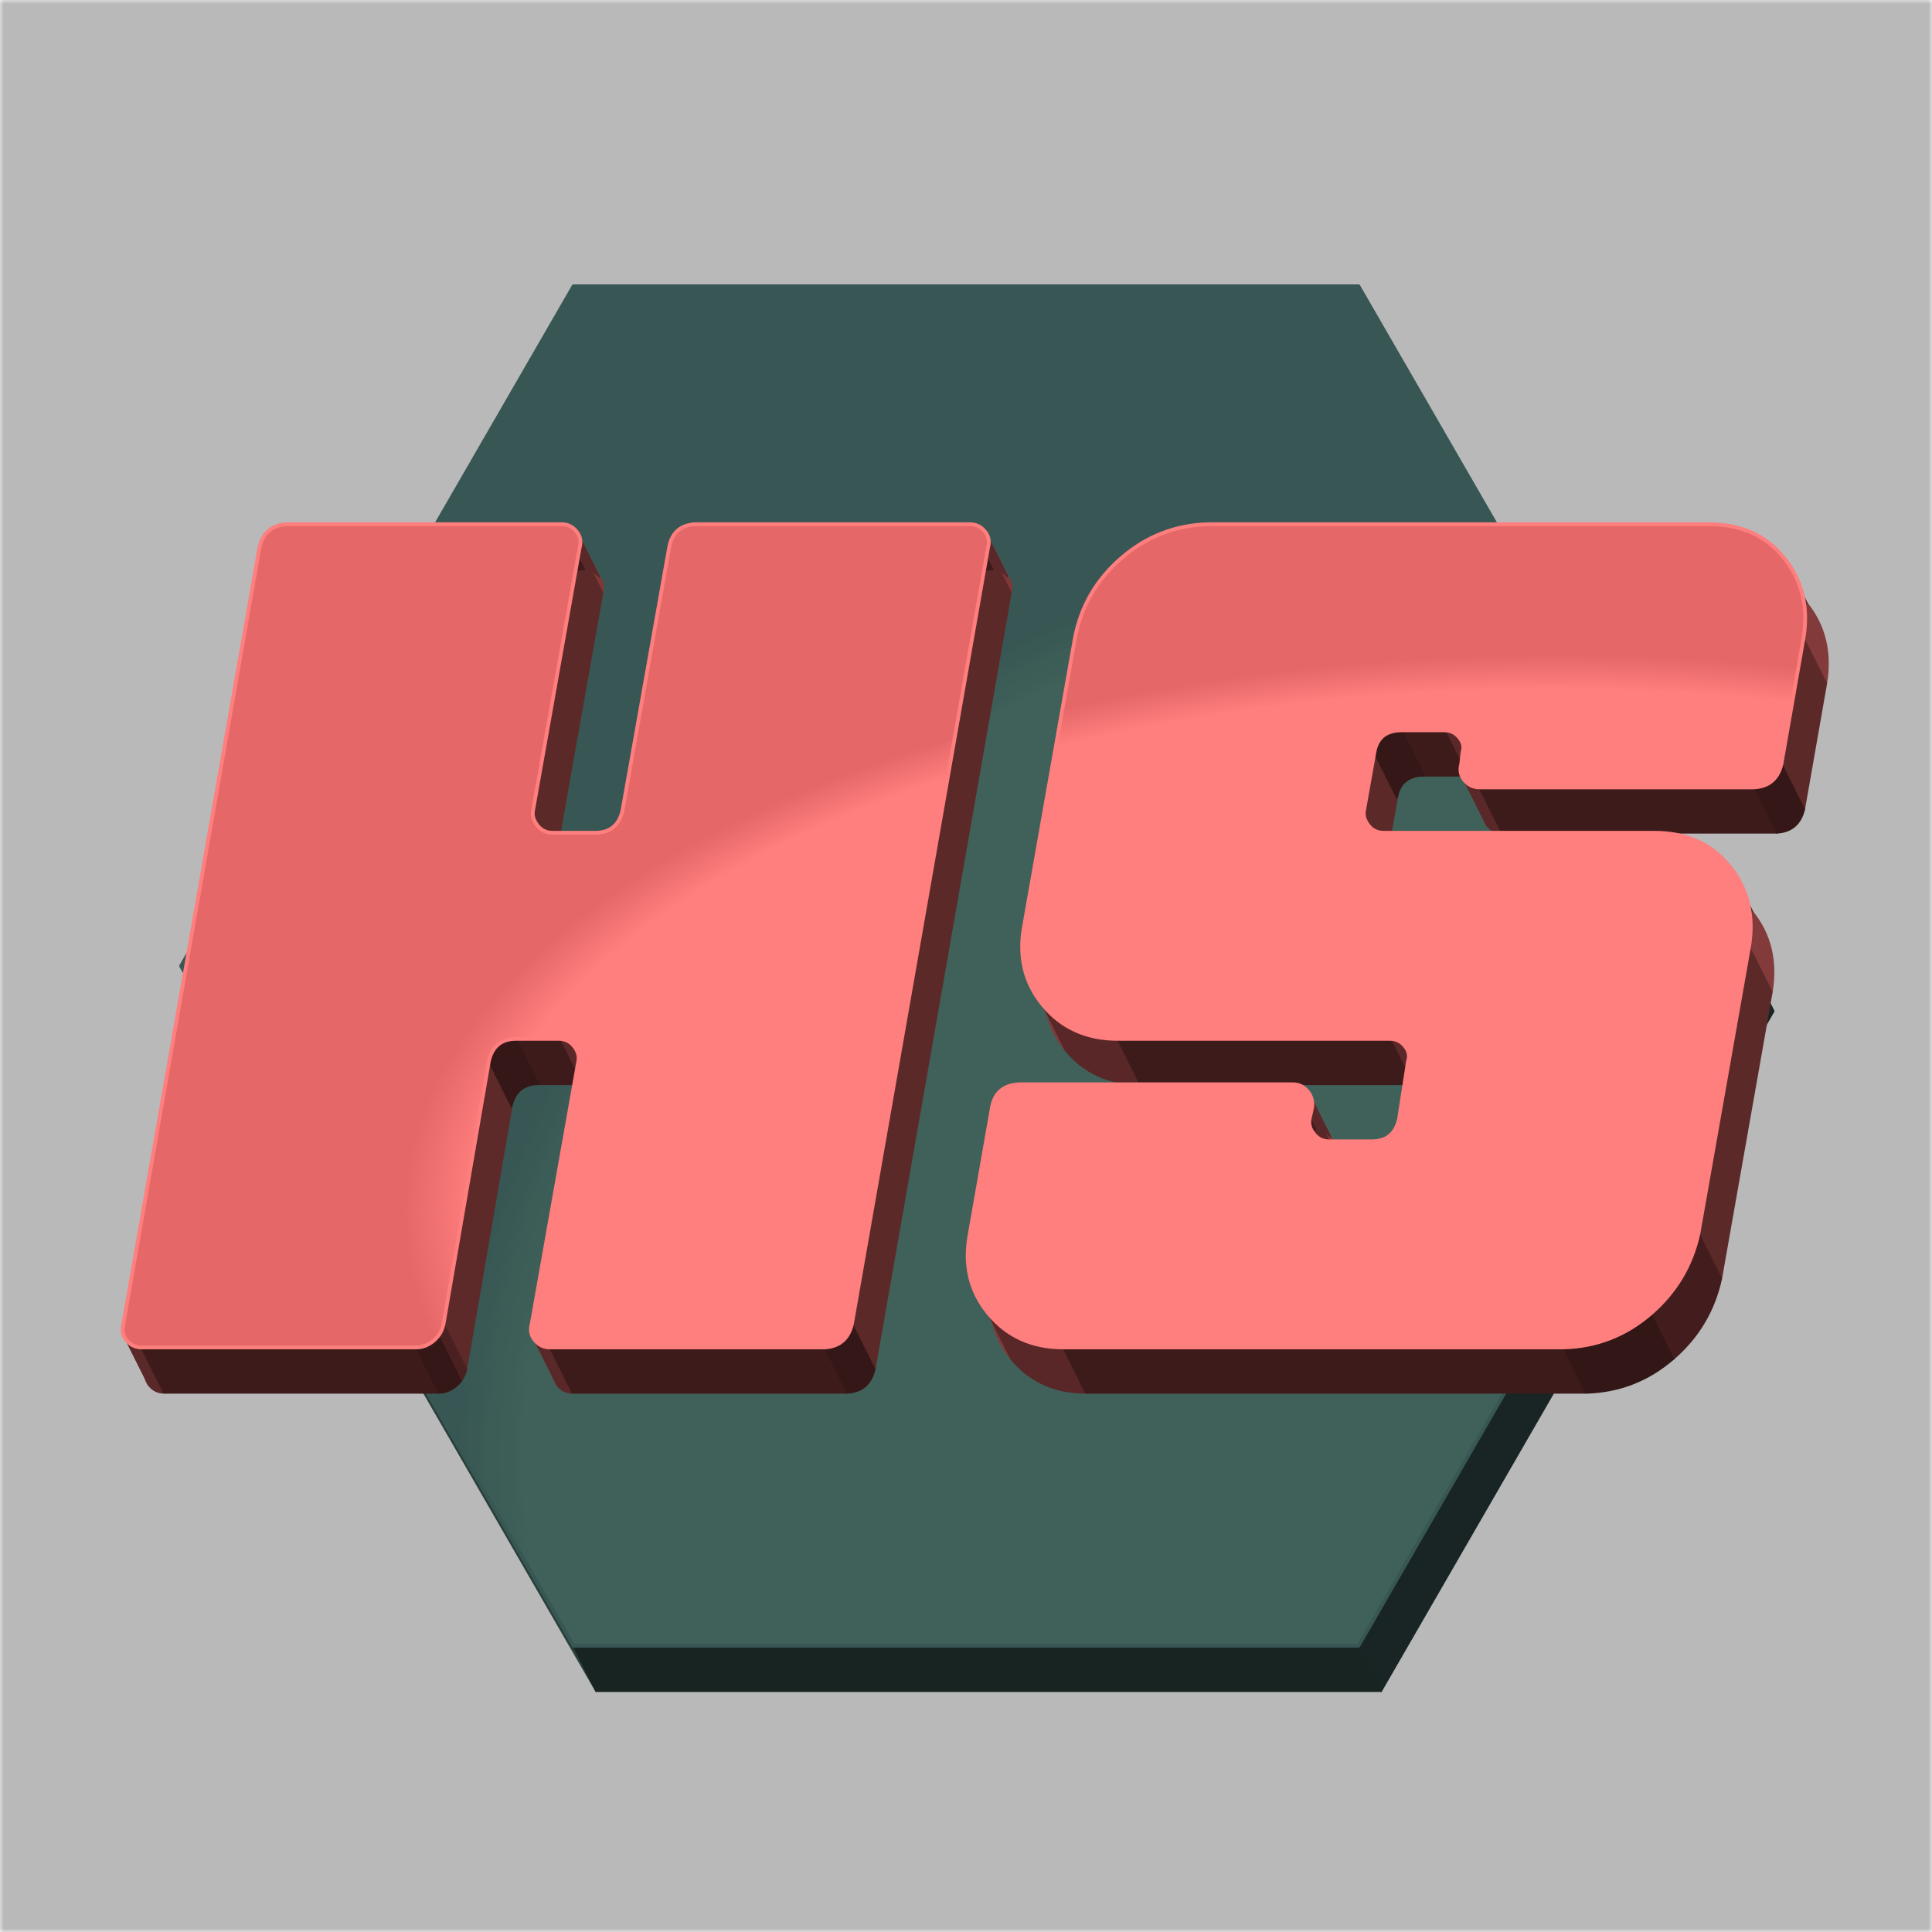 <svg viewBox='0 0 256 256' xmlns='http://www.w3.org/2000/svg' version='1.1'>
	<defs>
		<radialGradient id='G0' cx='0.9' cy='0.9' r='1.1' fx='0.8' fy='0.8'>
			<stop offset='57.9%' stop-color='#4a7268' />
			<stop offset='62.1%' stop-color='#426663' />
		</radialGradient>
		<radialGradient id='G6' cx='0.9' cy='0.9' r='1.1' fx='0.8' fy='0.8' gradientTransform='translate(-0.012 -0.023)'>
			<stop offset='57.9%' stop-color='#ff7e7e' />
			<stop offset='62.1%' stop-color='#e56767' />
		</radialGradient>
	</defs>
	<style>
		.S1
		{
			fill: #fff;
			stroke: #fff;
			stroke-linejoin: round;
			stroke-width: 0.25px;
		}
		.S3
		{
			fill: rgba(0,0,0,0.15);
		}
		.S4
		{
			stroke-width: 0.25px;
			stroke-linejoin: round;
		}
		.S5
		{
			fill: url(#G0);
			stroke: #426663;
			stroke-linejoin: round;
			stroke-width: 0.5px;
		}
		.S7
		{
			fill: #fff;
			stroke: #fff;
			stroke-linejoin: round;
			stroke-width: 0.25px;
		}
		.S9
		{
			fill: rgba(0,0,0,0.15);
		}
		.S10
		{
			stroke-width: 0.25px;
			stroke-linejoin: round;
		}
		.S11
		{
			fill: url(#G6);
			stroke: #ff7e7e;
			stroke-linejoin: round;
			stroke-width: 0.5px;
		}
	</style>
	<mask id='M2' maskUnits='objectBoundingBox' width='256' height='256'>
		<rect width='256' height='256' fill='#000' />
		<g class='S1' transform='translate(8 12)'>
			<path d='M180 37.933L232 128 235 134 183 43.933 180 37.933z' />
			<path d='M76 218.067L24 128 27 134 79 224.067 76 218.067z' />
			<path d='M232 128L180 218.067 183 224.067 235 134 232 128z' />
			<path d='M24 128L76 37.933 79 43.933 27 134 24 128z' />
			<path d='M76 37.933L180 37.933 183 43.933 79 43.933 76 37.933z' />
			<path d='M180 218.067L76 218.067 79 224.067 183 224.067 180 218.067z' />
			<path d='M76 37.933L180 37.933 232 128 180 218.067 76 218.067 24 128 76 37.933z' />
		</g>
	</mask>
	<mask id='M8' maskUnits='objectBoundingBox' width='256' height='256'>
		<rect width='256' height='256' fill='#000' />
		<g class='S7' transform='translate(3 6)'>
			<path d='M173.521 148.307Q173.35 149.337 174.123 150.282L177.123 156.282Q176.35 155.337 176.521 154.307L173.521 148.307z' />
			<path d='M70.626 107.423Q70.454 108.454 71.227 109.399L74.227 115.399Q73.454 114.454 73.626 113.423L70.626 107.423z' />
			<path d='M180.736 107.423Q180.564 108.454 181.337 109.399L184.337 115.399Q183.564 114.454 183.736 113.423L180.736 107.423z' />
			<path d='M76.638 140.577Q76.81 139.546 76.037 138.601L79.037 144.601Q79.81 145.546 79.638 146.577L76.638 140.577z' />
			<path d='M173.264 144.613Q174.037 145.558 173.865 146.761L176.865 152.761Q177.037 151.558 176.264 150.613L173.264 144.613z' />
			<path d='M229.178 114.81Q232.785 119.276 231.755 125.46L234.755 131.46Q235.785 125.276 232.178 120.81L229.178 114.81z' />
			<path d='M236.393 73.926Q240 78.393 238.969 84.577L241.969 90.577Q243 84.393 239.393 79.926L236.393 73.926z' />
			<path d='M138.221 133.19Q134.528 128.724 135.73 122.54L138.73 128.54Q137.528 134.724 141.221 139.19L138.221 133.19z' />
			<path d='M131.006 174.074Q127.313 169.607 128.515 163.423L131.515 169.423Q130.313 175.607 134.006 180.074L131.006 174.074z' />
			<path d='M186.577 140.577Q186.92 139.546 186.147 138.601L189.147 144.601Q189.92 145.546 189.577 146.577L186.577 140.577z' />
			<path d='M193.791 99.693Q194.135 98.663 193.362 97.718L196.362 103.718Q197.135 104.663 196.791 105.693L193.791 99.693z' />
			<path d='M76.38 70.405Q77.153 71.35 76.81 72.552L79.81 78.552Q80.153 77.35 79.38 76.405L76.38 70.405z' />
			<path d='M70.883 177.595Q70.11 176.65 70.454 175.448L73.454 181.448Q73.11 182.65 73.883 183.595L70.883 177.595z' />
			<path d='M16.773 177.595Q16 176.65 16.344 175.448L19.344 181.448Q19 182.65 19.773 183.595L16.773 177.595z' />
			<path d='M130.491 70.405Q131.264 71.35 130.92 72.552L133.92 78.552Q134.264 77.35 133.491 76.405L130.491 70.405z' />
			<path d='M194.049 103.387Q193.276 102.442 193.62 101.239L196.62 107.239Q196.276 108.442 197.049 109.387L194.049 103.387z' />
			<path d='M193.62 101.239L193.791 99.693 196.791 105.693 196.62 107.239 193.62 101.239z' />
			<path d='M185.374 148.307L186.577 140.577 189.577 146.577 188.374 154.307 185.374 148.307z' />
			<path d='M64.785 140.577L58.773 175.448 61.773 181.448 67.785 146.577 64.785 140.577z' />
			<path d='M238.969 84.577L236.049 101.239 239.049 107.239 241.969 90.577 238.969 84.577z' />
			<path d='M16.344 175.448L34.38 72.552 37.38 78.552 19.344 181.448 16.344 175.448z' />
			<path d='M130.92 72.552L112.883 175.448 115.883 181.448 133.92 78.552 130.92 72.552z' />
			<path d='M128.515 163.423L131.436 146.761 134.436 152.761 131.515 169.423 128.515 163.423z' />
			<path d='M135.73 122.54L142.429 84.577 145.429 90.577 138.73 128.54 135.73 122.54z' />
			<path d='M231.755 125.46L225.055 163.423 228.055 169.423 234.755 131.46 231.755 125.46z' />
			<path d='M76.81 72.552L70.626 107.423 73.626 113.423 79.81 78.552 76.81 72.552z' />
			<path d='M82.479 107.423L88.663 72.552 91.663 78.552 85.479 113.423 82.479 107.423z' />
			<path d='M70.454 175.448L76.638 140.577 79.638 146.577 73.454 181.448 70.454 175.448z' />
			<path d='M182.11 99.693L180.736 107.423 183.736 113.423 185.11 105.693 182.11 99.693z' />
			<path d='M193.362 97.718Q192.589 96.773 191.387 96.773L194.387 102.773Q195.589 102.773 196.362 103.718L193.362 97.718z' />
			<path d='M74.405 69.46Q75.607 69.46 76.38 70.405L79.38 76.405Q78.607 75.46 77.405 75.46L74.405 69.46z' />
			<path d='M186.147 138.601Q185.374 137.656 184.172 137.656L187.172 143.656Q188.374 143.656 189.147 144.601L186.147 138.601z' />
			<path d='M71.227 109.399Q72 110.344 73.202 110.344L76.202 116.344Q75 116.344 74.227 115.399L71.227 109.399z' />
			<path d='M18.748 178.54Q17.546 178.54 16.773 177.595L19.773 183.595Q20.546 184.54 21.748 184.54L18.748 178.54z' />
			<path d='M174.123 150.282Q174.896 151.227 176.098 151.227L179.098 157.227Q177.896 157.227 177.123 156.282L174.123 150.282z' />
			<path d='M128.515 69.46Q129.718 69.46 130.491 70.405L133.491 76.405Q132.718 75.46 131.515 75.46L128.515 69.46z' />
			<path d='M181.337 109.399Q182.11 110.344 183.313 110.344L186.313 116.344Q185.11 116.344 184.337 115.399L181.337 109.399z' />
			<path d='M76.037 138.601Q75.264 137.656 74.061 137.656L77.061 143.656Q78.264 143.656 79.037 144.601L76.037 138.601z' />
			<path d='M72.859 178.54Q71.656 178.54 70.883 177.595L73.883 183.595Q74.656 184.54 75.859 184.54L72.859 178.54z' />
			<path d='M196.025 104.331Q194.822 104.331 194.049 103.387L197.049 109.387Q197.822 110.331 199.025 110.331L196.025 104.331z' />
			<path d='M171.288 143.669Q172.491 143.669 173.264 144.613L176.264 150.613Q175.491 149.669 174.288 149.669L171.288 143.669z' />
			<path d='M148.098 137.656Q141.914 137.656 138.221 133.19L141.221 139.19Q144.914 143.656 151.098 143.656L148.098 137.656z' />
			<path d='M140.883 178.54Q134.699 178.54 131.006 174.074L134.006 180.074Q137.699 184.54 143.883 184.54L140.883 178.54z' />
			<path d='M173.865 146.761L173.521 148.307 176.521 154.307 176.865 152.761 173.865 146.761z' />
			<path d='M219.215 110.344Q225.571 110.344 229.178 114.81L232.178 120.81Q228.571 116.344 222.215 116.344L219.215 110.344z' />
			<path d='M226.429 69.46Q232.785 69.46 236.393 73.926L239.393 79.926Q235.785 75.46 229.429 75.46L226.429 69.46z' />
			<path d='M58.773 175.448Q58.601 176.307 58.086 176.994L61.086 182.994Q61.601 182.307 61.773 181.448L58.773 175.448z' />
			<path d='M142.429 84.577Q143.632 78.221 148.613 73.926L151.613 79.926Q146.632 84.221 145.429 90.577L142.429 84.577z' />
			<path d='M225.055 163.423Q223.681 169.779 218.699 174.074L221.699 180.074Q226.681 175.779 228.055 169.423L225.055 163.423z' />
			<path d='M191.387 96.773L185.718 96.773 188.718 102.773 194.387 102.773 191.387 96.773z' />
			<path d='M184.172 137.656L148.098 137.656 151.098 143.656 187.172 143.656 184.172 137.656z' />
			<path d='M135.043 143.669L171.288 143.669 174.288 149.669 138.043 149.669 135.043 143.669z' />
			<path d='M176.098 151.227L181.767 151.227 184.767 157.227 179.098 157.227 176.098 151.227z' />
			<path d='M92.098 69.46L128.515 69.46 131.515 75.46 95.098 75.46 92.098 69.46z' />
			<path d='M232.442 104.331L196.025 104.331 199.025 110.331 235.442 110.331 232.442 104.331z' />
			<path d='M37.988 69.46L74.405 69.46 77.405 75.46 40.988 75.46 37.988 69.46z' />
			<path d='M183.313 110.344L219.215 110.344 222.215 116.344 186.313 116.344 183.313 110.344z' />
			<path d='M74.061 137.656L68.393 137.656 71.393 143.656 77.061 143.656 74.061 137.656z' />
			<path d='M160.123 69.46L226.429 69.46 229.429 75.46 163.123 75.46 160.123 69.46z' />
			<path d='M55.166 178.54L18.748 178.54 21.748 184.54 58.166 184.54 55.166 178.54z' />
			<path d='M73.202 110.344L78.871 110.344 81.871 116.344 76.202 116.344 73.202 110.344z' />
			<path d='M109.276 178.54L72.859 178.54 75.859 184.54 112.276 184.54 109.276 178.54z' />
			<path d='M207.19 178.54L140.883 178.54 143.883 184.54 210.19 184.54 207.19 178.54z' />
			<path d='M88.663 72.552Q89.178 69.632 92.098 69.46L95.098 75.46Q92.178 75.632 91.663 78.552L88.663 72.552z' />
			<path d='M58.086 176.994Q57.571 177.681 56.798 178.11L59.798 184.11Q60.571 183.681 61.086 182.994L58.086 176.994z' />
			<path d='M236.049 101.239Q235.362 104.16 232.442 104.331L235.442 110.331Q238.362 110.16 239.049 107.239L236.049 101.239z' />
			<path d='M112.883 175.448Q112.196 178.368 109.276 178.54L112.276 184.54Q115.196 184.368 115.883 181.448L112.883 175.448z' />
			<path d='M131.436 146.761Q131.951 143.84 135.043 143.669L138.043 149.669Q134.951 149.84 134.436 152.761L131.436 146.761z' />
			<path d='M34.38 72.552Q35.067 69.632 37.988 69.46L40.988 75.46Q38.067 75.632 37.38 78.552L34.38 72.552z' />
			<path d='M78.871 110.344Q81.791 110.344 82.479 107.423L85.479 113.423Q84.791 116.344 81.871 116.344L78.871 110.344z' />
			<path d='M68.393 137.656Q65.472 137.656 64.785 140.577L67.785 146.577Q68.472 143.656 71.393 143.656L68.393 137.656z' />
			<path d='M181.767 151.227Q184.687 151.227 185.374 148.307L188.374 154.307Q187.687 157.227 184.767 157.227L181.767 151.227z' />
			<path d='M185.718 96.773Q182.626 96.773 182.11 99.693L185.11 105.693Q185.626 102.773 188.718 102.773L185.718 96.773z' />
			<path d='M56.798 178.11Q56.025 178.54 55.166 178.54L58.166 184.54Q59.025 184.54 59.798 184.11L56.798 178.11z' />
			<path d='M148.613 73.926Q153.595 69.632 160.123 69.46L163.123 75.46Q156.595 75.632 151.613 79.926L148.613 73.926z' />
			<path d='M218.699 174.074Q213.718 178.368 207.19 178.54L210.19 184.54Q216.718 184.368 221.699 180.074L218.699 174.074z' />
			<path d='M92.098 69.46L128.515 69.46Q129.718 69.46 130.491 70.405Q131.264 71.35 130.92 72.552L130.92 72.552L112.883 175.448Q112.196 178.368 109.276 178.54L109.276 178.54L72.859 178.54Q71.656 178.54 70.883 177.595Q70.11 176.65 70.454 175.448L70.454 175.448L76.638 140.577Q76.81 139.546 76.037 138.601Q75.264 137.656 74.061 137.656L74.061 137.656L68.393 137.656Q65.472 137.656 64.785 140.577L64.785 140.577L58.773 175.448Q58.601 176.307 58.086 176.994Q57.571 177.681 56.798 178.11Q56.025 178.54 55.166 178.54L55.166 178.54L18.748 178.54Q17.546 178.54 16.773 177.595Q16 176.65 16.344 175.448L16.344 175.448L34.38 72.552Q35.067 69.632 37.988 69.46L37.988 69.46L74.405 69.46Q75.607 69.46 76.38 70.405Q77.153 71.35 76.81 72.552L76.81 72.552L70.626 107.423Q70.454 108.454 71.227 109.399Q72 110.344 73.202 110.344L73.202 110.344L78.871 110.344Q81.791 110.344 82.479 107.423L82.479 107.423L88.663 72.552Q89.178 69.632 92.098 69.46L92.098 69.46zM160.123 69.46L226.429 69.46Q232.785 69.46 236.393 73.926Q240 78.393 238.969 84.577L238.969 84.577L236.049 101.239Q235.362 104.16 232.442 104.331L232.442 104.331L196.025 104.331Q194.822 104.331 194.049 103.387Q193.276 102.442 193.62 101.239L193.62 101.239L193.791 99.693Q194.135 98.663 193.362 97.718Q192.589 96.773 191.387 96.773L191.387 96.773L185.718 96.773Q182.626 96.773 182.11 99.693L182.11 99.693L180.736 107.423Q180.564 108.454 181.337 109.399Q182.11 110.344 183.313 110.344L183.313 110.344L219.215 110.344Q225.571 110.344 229.178 114.81Q232.785 119.276 231.755 125.46L231.755 125.46L225.055 163.423Q223.681 169.779 218.699 174.074Q213.718 178.368 207.19 178.54L207.19 178.54L140.883 178.54Q134.699 178.54 131.006 174.074Q127.313 169.607 128.515 163.423L128.515 163.423L131.436 146.761Q131.951 143.84 135.043 143.669L135.043 143.669L171.288 143.669Q172.491 143.669 173.264 144.613Q174.037 145.558 173.865 146.761L173.865 146.761L173.521 148.307Q173.35 149.337 174.123 150.282Q174.896 151.227 176.098 151.227L176.098 151.227L181.767 151.227Q184.687 151.227 185.374 148.307L185.374 148.307L186.577 140.577Q186.92 139.546 186.147 138.601Q185.374 137.656 184.172 137.656L184.172 137.656L148.098 137.656Q141.914 137.656 138.221 133.19Q134.528 128.724 135.73 122.54L135.73 122.54L142.429 84.577Q143.632 78.221 148.613 73.926Q153.595 69.632 160.123 69.46L160.123 69.46z' />
		</g>
	</mask>
	<rect width='256' height='256' class='S3' mask='url(#M2)' />
	<g class='S4'>
		<path fill='#304a43' stroke='#304a43' d='M180 37.933L232 128 235 134 183 43.933 180 37.933z' />
		<path fill='#304a43' stroke='#304a43' d='M76 218.067L24 128 27 134 79 224.067 76 218.067z' />
		<path fill='#1c2c2a' stroke='#1c2c2a' d='M232 128L180 218.067 183 224.067 235 134 232 128z' />
		<path fill='#1c2c2a' stroke='#1c2c2a' d='M24 128L76 37.933 79 43.933 27 134 24 128z' />
		<path fill='#1b2a28' stroke='#1b2a28' d='M76 37.933L180 37.933 183 43.933 79 43.933 76 37.933z' />
		<path fill='#1b2a28' stroke='#1b2a28' d='M180 218.067L76 218.067 79 224.067 183 224.067 180 218.067z' />
	</g>

	<path class='S5' d='M76 37.933L180 37.933 232 128 180 218.067 76 218.067 24 128 76 37.933z' />
	<rect width='256' height='256' class='S9' mask='url(#M8)' />
	<g class='S10'>
		<path fill='#883c3c' stroke='#883c3c' d='M173.521 148.307Q173.35 149.337 174.123 150.282L177.123 156.282Q176.35 155.337 176.521 154.307L173.521 148.307z' />
		<path fill='#883c3c' stroke='#883c3c' d='M70.626 107.423Q70.454 108.454 71.227 109.399L74.227 115.399Q73.454 114.454 73.626 113.423L70.626 107.423z' />
		<path fill='#883c3c' stroke='#883c3c' d='M180.736 107.423Q180.564 108.454 181.337 109.399L184.337 115.399Q183.564 114.454 183.736 113.423L180.736 107.423z' />
		<path fill='#883c3c' stroke='#883c3c' d='M76.638 140.577Q76.81 139.546 76.037 138.601L79.037 144.601Q79.81 145.546 79.638 146.577L76.638 140.577z' />
		<path fill='#863b3b' stroke='#863b3b' d='M173.264 144.613Q174.037 145.558 173.865 146.761L176.865 152.761Q177.037 151.558 176.264 150.613L173.264 144.613z' />
		<path fill='#823a3a' stroke='#823a3a' d='M229.178 114.81Q232.785 119.276 231.755 125.46L234.755 131.46Q235.785 125.276 232.178 120.81L229.178 114.81z' />
		<path fill='#823a3a' stroke='#823a3a' d='M236.393 73.926Q240 78.393 238.969 84.577L241.969 90.577Q243 84.393 239.393 79.926L236.393 73.926z' />
		<path fill='#813939' stroke='#813939' d='M138.221 133.19Q134.528 128.724 135.73 122.54L138.73 128.54Q137.528 134.724 141.221 139.19L138.221 133.19z' />
		<path fill='#813939' stroke='#813939' d='M131.006 174.074Q127.313 169.607 128.515 163.423L131.515 169.423Q130.313 175.607 134.006 180.074L131.006 174.074z' />
		<path fill='#803939' stroke='#803939' d='M186.577 140.577Q186.92 139.546 186.147 138.601L189.147 144.601Q189.92 145.546 189.577 146.577L186.577 140.577z' />
		<path fill='#803939' stroke='#803939' d='M193.791 99.693Q194.135 98.663 193.362 97.718L196.362 103.718Q197.135 104.663 196.791 105.693L193.791 99.693z' />
		<path fill='#7e3838' stroke='#7e3838' d='M76.38 70.405Q77.153 71.35 76.81 72.552L79.81 78.552Q80.153 77.35 79.38 76.405L76.38 70.405z' />
		<path fill='#7e3838' stroke='#7e3838' d='M70.883 177.595Q70.11 176.65 70.454 175.448L73.454 181.448Q73.11 182.65 73.883 183.595L70.883 177.595z' />
		<path fill='#7e3838' stroke='#7e3838' d='M16.773 177.595Q16 176.65 16.344 175.448L19.344 181.448Q19 182.65 19.773 183.595L16.773 177.595z' />
		<path fill='#7e3838' stroke='#7e3838' d='M130.491 70.405Q131.264 71.35 130.92 72.552L133.92 78.552Q134.264 77.35 133.491 76.405L130.491 70.405z' />
		<path fill='#7e3838' stroke='#7e3838' d='M194.049 103.387Q193.276 102.442 193.62 101.239L196.62 107.239Q196.276 108.442 197.049 109.387L194.049 103.387z' />
		<path fill='#622b2b' stroke='#622b2b' d='M193.62 101.239L193.791 99.693 196.791 105.693 196.62 107.239 193.62 101.239z' />
		<path fill='#5e2929' stroke='#5e2929' d='M185.374 148.307L186.577 140.577 189.577 146.577 188.374 154.307 185.374 148.307z' />
		<path fill='#5d2929' stroke='#5d2929' d='M64.785 140.577L58.773 175.448 61.773 181.448 67.785 146.577 64.785 140.577z' />
		<path fill='#5c2929' stroke='#5c2929' d='M238.969 84.577L236.049 101.239 239.049 107.239 241.969 90.577 238.969 84.577z' />
		<path fill='#5c2929' stroke='#5c2929' d='M16.344 175.448L34.38 72.552 37.38 78.552 19.344 181.448 16.344 175.448z' />
		<path fill='#5c2929' stroke='#5c2929' d='M130.92 72.552L112.883 175.448 115.883 181.448 133.92 78.552 130.92 72.552z' />
		<path fill='#5c2929' stroke='#5c2929' d='M128.515 163.423L131.436 146.761 134.436 152.761 131.515 169.423 128.515 163.423z' />
		<path fill='#5c2929' stroke='#5c2929' d='M135.73 122.54L142.429 84.577 145.429 90.577 138.73 128.54 135.73 122.54z' />
		<path fill='#5c2929' stroke='#5c2929' d='M231.755 125.46L225.055 163.423 228.055 169.423 234.755 131.46 231.755 125.46z' />
		<path fill='#5c2929' stroke='#5c2929' d='M76.81 72.552L70.626 107.423 73.626 113.423 79.81 78.552 76.81 72.552z' />
		<path fill='#5c2929' stroke='#5c2929' d='M82.479 107.423L88.663 72.552 91.663 78.552 85.479 113.423 82.479 107.423z' />
		<path fill='#5c2929' stroke='#5c2929' d='M70.454 175.448L76.638 140.577 79.638 146.577 73.454 181.448 70.454 175.448z' />
		<path fill='#5c2929' stroke='#5c2929' d='M182.11 99.693L180.736 107.423 183.736 113.423 185.11 105.693 182.11 99.693z' />
		<path fill='#5a2828' stroke='#5a2828' d='M193.362 97.718Q192.589 96.773 191.387 96.773L194.387 102.773Q195.589 102.773 196.362 103.718L193.362 97.718z' />
		<path fill='#5a2828' stroke='#5a2828' d='M74.405 69.46Q75.607 69.46 76.38 70.405L79.38 76.405Q78.607 75.46 77.405 75.46L74.405 69.46z' />
		<path fill='#5a2828' stroke='#5a2828' d='M186.147 138.601Q185.374 137.656 184.172 137.656L187.172 143.656Q188.374 143.656 189.147 144.601L186.147 138.601z' />
		<path fill='#5a2828' stroke='#5a2828' d='M71.227 109.399Q72 110.344 73.202 110.344L76.202 116.344Q75 116.344 74.227 115.399L71.227 109.399z' />
		<path fill='#5a2828' stroke='#5a2828' d='M18.748 178.54Q17.546 178.54 16.773 177.595L19.773 183.595Q20.546 184.54 21.748 184.54L18.748 178.54z' />
		<path fill='#5a2828' stroke='#5a2828' d='M174.123 150.282Q174.896 151.227 176.098 151.227L179.098 157.227Q177.896 157.227 177.123 156.282L174.123 150.282z' />
		<path fill='#5a2828' stroke='#5a2828' d='M128.515 69.46Q129.718 69.46 130.491 70.405L133.491 76.405Q132.718 75.46 131.515 75.46L128.515 69.46z' />
		<path fill='#5a2828' stroke='#5a2828' d='M181.337 109.399Q182.11 110.344 183.313 110.344L186.313 116.344Q185.11 116.344 184.337 115.399L181.337 109.399z' />
		<path fill='#5a2828' stroke='#5a2828' d='M76.037 138.601Q75.264 137.656 74.061 137.656L77.061 143.656Q78.264 143.656 79.037 144.601L76.037 138.601z' />
		<path fill='#5a2828' stroke='#5a2828' d='M72.859 178.54Q71.656 178.54 70.883 177.595L73.883 183.595Q74.656 184.54 75.859 184.54L72.859 178.54z' />
		<path fill='#5a2828' stroke='#5a2828' d='M196.025 104.331Q194.822 104.331 194.049 103.387L197.049 109.387Q197.822 110.331 199.025 110.331L196.025 104.331z' />
		<path fill='#5a2828' stroke='#5a2828' d='M171.288 143.669Q172.491 143.669 173.264 144.613L176.264 150.613Q175.491 149.669 174.288 149.669L171.288 143.669z' />
		<path fill='#592727' stroke='#592727' d='M148.098 137.656Q141.914 137.656 138.221 133.19L141.221 139.19Q144.914 143.656 151.098 143.656L148.098 137.656z' />
		<path fill='#592727' stroke='#592727' d='M140.883 178.54Q134.699 178.54 131.006 174.074L134.006 180.074Q137.699 184.54 143.883 184.54L140.883 178.54z' />
		<path fill='#592727' stroke='#592727' d='M173.865 146.761L173.521 148.307 176.521 154.307 176.865 152.761 173.865 146.761z' />
		<path fill='#582727' stroke='#582727' d='M219.215 110.344Q225.571 110.344 229.178 114.81L232.178 120.81Q228.571 116.344 222.215 116.344L219.215 110.344z' />
		<path fill='#582727' stroke='#582727' d='M226.429 69.46Q232.785 69.46 236.393 73.926L239.393 79.926Q235.785 75.46 229.429 75.46L226.429 69.46z' />
		<path fill='#4a2020' stroke='#4a2020' d='M58.773 175.448Q58.601 176.307 58.086 176.994L61.086 182.994Q61.601 182.307 61.773 181.448L58.773 175.448z' />
		<path fill='#441e1e' stroke='#441e1e' d='M142.429 84.577Q143.632 78.221 148.613 73.926L151.613 79.926Q146.632 84.221 145.429 90.577L142.429 84.577z' />
		<path fill='#431d1d' stroke='#431d1d' d='M225.055 163.423Q223.681 169.779 218.699 174.074L221.699 180.074Q226.681 175.779 228.055 169.423L225.055 163.423z' />
		<path fill='#3e1b1b' stroke='#3e1b1b' d='M191.387 96.773L185.718 96.773 188.718 102.773 194.387 102.773 191.387 96.773z' />
		<path fill='#3e1b1b' stroke='#3e1b1b' d='M184.172 137.656L148.098 137.656 151.098 143.656 187.172 143.656 184.172 137.656z' />
		<path fill='#3e1b1b' stroke='#3e1b1b' d='M135.043 143.669L171.288 143.669 174.288 149.669 138.043 149.669 135.043 143.669z' />
		<path fill='#3e1b1b' stroke='#3e1b1b' d='M176.098 151.227L181.767 151.227 184.767 157.227 179.098 157.227 176.098 151.227z' />
		<path fill='#3e1b1b' stroke='#3e1b1b' d='M92.098 69.46L128.515 69.46 131.515 75.46 95.098 75.46 92.098 69.46z' />
		<path fill='#3e1b1b' stroke='#3e1b1b' d='M232.442 104.331L196.025 104.331 199.025 110.331 235.442 110.331 232.442 104.331z' />
		<path fill='#3e1b1b' stroke='#3e1b1b' d='M37.988 69.46L74.405 69.46 77.405 75.46 40.988 75.46 37.988 69.46z' />
		<path fill='#3e1b1b' stroke='#3e1b1b' d='M183.313 110.344L219.215 110.344 222.215 116.344 186.313 116.344 183.313 110.344z' />
		<path fill='#3e1b1b' stroke='#3e1b1b' d='M74.061 137.656L68.393 137.656 71.393 143.656 77.061 143.656 74.061 137.656z' />
		<path fill='#3e1b1b' stroke='#3e1b1b' d='M160.123 69.46L226.429 69.46 229.429 75.46 163.123 75.46 160.123 69.46z' />
		<path fill='#3e1b1b' stroke='#3e1b1b' d='M55.166 178.54L18.748 178.54 21.748 184.54 58.166 184.54 55.166 178.54z' />
		<path fill='#3e1b1b' stroke='#3e1b1b' d='M73.202 110.344L78.871 110.344 81.871 116.344 76.202 116.344 73.202 110.344z' />
		<path fill='#3e1b1b' stroke='#3e1b1b' d='M109.276 178.54L72.859 178.54 75.859 184.54 112.276 184.54 109.276 178.54z' />
		<path fill='#3e1b1b' stroke='#3e1b1b' d='M207.19 178.54L140.883 178.54 143.883 184.54 210.19 184.54 207.19 178.54z' />
		<path fill='#371818' stroke='#371818' d='M88.663 72.552Q89.178 69.632 92.098 69.46L95.098 75.46Q92.178 75.632 91.663 78.552L88.663 72.552z' />
		<path fill='#361717' stroke='#361717' d='M58.086 176.994Q57.571 177.681 56.798 178.11L59.798 184.11Q60.571 183.681 61.086 182.994L58.086 176.994z' />
		<path fill='#361717' stroke='#361717' d='M236.049 101.239Q235.362 104.16 232.442 104.331L235.442 110.331Q238.362 110.16 239.049 107.239L236.049 101.239z' />
		<path fill='#361717' stroke='#361717' d='M112.883 175.448Q112.196 178.368 109.276 178.54L112.276 184.54Q115.196 184.368 115.883 181.448L112.883 175.448z' />
		<path fill='#361717' stroke='#361717' d='M131.436 146.761Q131.951 143.84 135.043 143.669L138.043 149.669Q134.951 149.84 134.436 152.761L131.436 146.761z' />
		<path fill='#361717' stroke='#361717' d='M34.38 72.552Q35.067 69.632 37.988 69.46L40.988 75.46Q38.067 75.632 37.38 78.552L34.38 72.552z' />
		<path fill='#351717' stroke='#351717' d='M78.871 110.344Q81.791 110.344 82.479 107.423L85.479 113.423Q84.791 116.344 81.871 116.344L78.871 110.344z' />
		<path fill='#351717' stroke='#351717' d='M68.393 137.656Q65.472 137.656 64.785 140.577L67.785 146.577Q68.472 143.656 71.393 143.656L68.393 137.656z' />
		<path fill='#351717' stroke='#351717' d='M181.767 151.227Q184.687 151.227 185.374 148.307L188.374 154.307Q187.687 157.227 184.767 157.227L181.767 151.227z' />
		<path fill='#351717' stroke='#351717' d='M185.718 96.773Q182.626 96.773 182.11 99.693L185.11 105.693Q185.626 102.773 188.718 102.773L185.718 96.773z' />
		<path fill='#351717' stroke='#351717' d='M56.798 178.11Q56.025 178.54 55.166 178.54L58.166 184.54Q59.025 184.54 59.798 184.11L56.798 178.11z' />
		<path fill='#331616' stroke='#331616' d='M148.613 73.926Q153.595 69.632 160.123 69.46L163.123 75.46Q156.595 75.632 151.613 79.926L148.613 73.926z' />
		<path fill='#331616' stroke='#331616' d='M218.699 174.074Q213.718 178.368 207.19 178.54L210.19 184.54Q216.718 184.368 221.699 180.074L218.699 174.074z' />
	</g>

	<path class='S11' d='M92.098 69.46L128.515 69.46Q129.718 69.46 130.491 70.405Q131.264 71.35 130.92 72.552L130.92 72.552L112.883 175.448Q112.196 178.368 109.276 178.54L109.276 178.54L72.859 178.54Q71.656 178.54 70.883 177.595Q70.11 176.65 70.454 175.448L70.454 175.448L76.638 140.577Q76.81 139.546 76.037 138.601Q75.264 137.656 74.061 137.656L74.061 137.656L68.393 137.656Q65.472 137.656 64.785 140.577L64.785 140.577L58.773 175.448Q58.601 176.307 58.086 176.994Q57.571 177.681 56.798 178.11Q56.025 178.54 55.166 178.54L55.166 178.54L18.748 178.54Q17.546 178.54 16.773 177.595Q16 176.65 16.344 175.448L16.344 175.448L34.38 72.552Q35.067 69.632 37.988 69.46L37.988 69.46L74.405 69.46Q75.607 69.46 76.38 70.405Q77.153 71.35 76.81 72.552L76.81 72.552L70.626 107.423Q70.454 108.454 71.227 109.399Q72 110.344 73.202 110.344L73.202 110.344L78.871 110.344Q81.791 110.344 82.479 107.423L82.479 107.423L88.663 72.552Q89.178 69.632 92.098 69.46L92.098 69.46zM160.123 69.46L226.429 69.46Q232.785 69.46 236.393 73.926Q240 78.393 238.969 84.577L238.969 84.577L236.049 101.239Q235.362 104.16 232.442 104.331L232.442 104.331L196.025 104.331Q194.822 104.331 194.049 103.387Q193.276 102.442 193.62 101.239L193.62 101.239L193.791 99.693Q194.135 98.663 193.362 97.718Q192.589 96.773 191.387 96.773L191.387 96.773L185.718 96.773Q182.626 96.773 182.11 99.693L182.11 99.693L180.736 107.423Q180.564 108.454 181.337 109.399Q182.11 110.344 183.313 110.344L183.313 110.344L219.215 110.344Q225.571 110.344 229.178 114.81Q232.785 119.276 231.755 125.46L231.755 125.46L225.055 163.423Q223.681 169.779 218.699 174.074Q213.718 178.368 207.19 178.54L207.19 178.54L140.883 178.54Q134.699 178.54 131.006 174.074Q127.313 169.607 128.515 163.423L128.515 163.423L131.436 146.761Q131.951 143.84 135.043 143.669L135.043 143.669L171.288 143.669Q172.491 143.669 173.264 144.613Q174.037 145.558 173.865 146.761L173.865 146.761L173.521 148.307Q173.35 149.337 174.123 150.282Q174.896 151.227 176.098 151.227L176.098 151.227L181.767 151.227Q184.687 151.227 185.374 148.307L185.374 148.307L186.577 140.577Q186.92 139.546 186.147 138.601Q185.374 137.656 184.172 137.656L184.172 137.656L148.098 137.656Q141.914 137.656 138.221 133.19Q134.528 128.724 135.73 122.54L135.73 122.54L142.429 84.577Q143.632 78.221 148.613 73.926Q153.595 69.632 160.123 69.46L160.123 69.46z' />
</svg>
